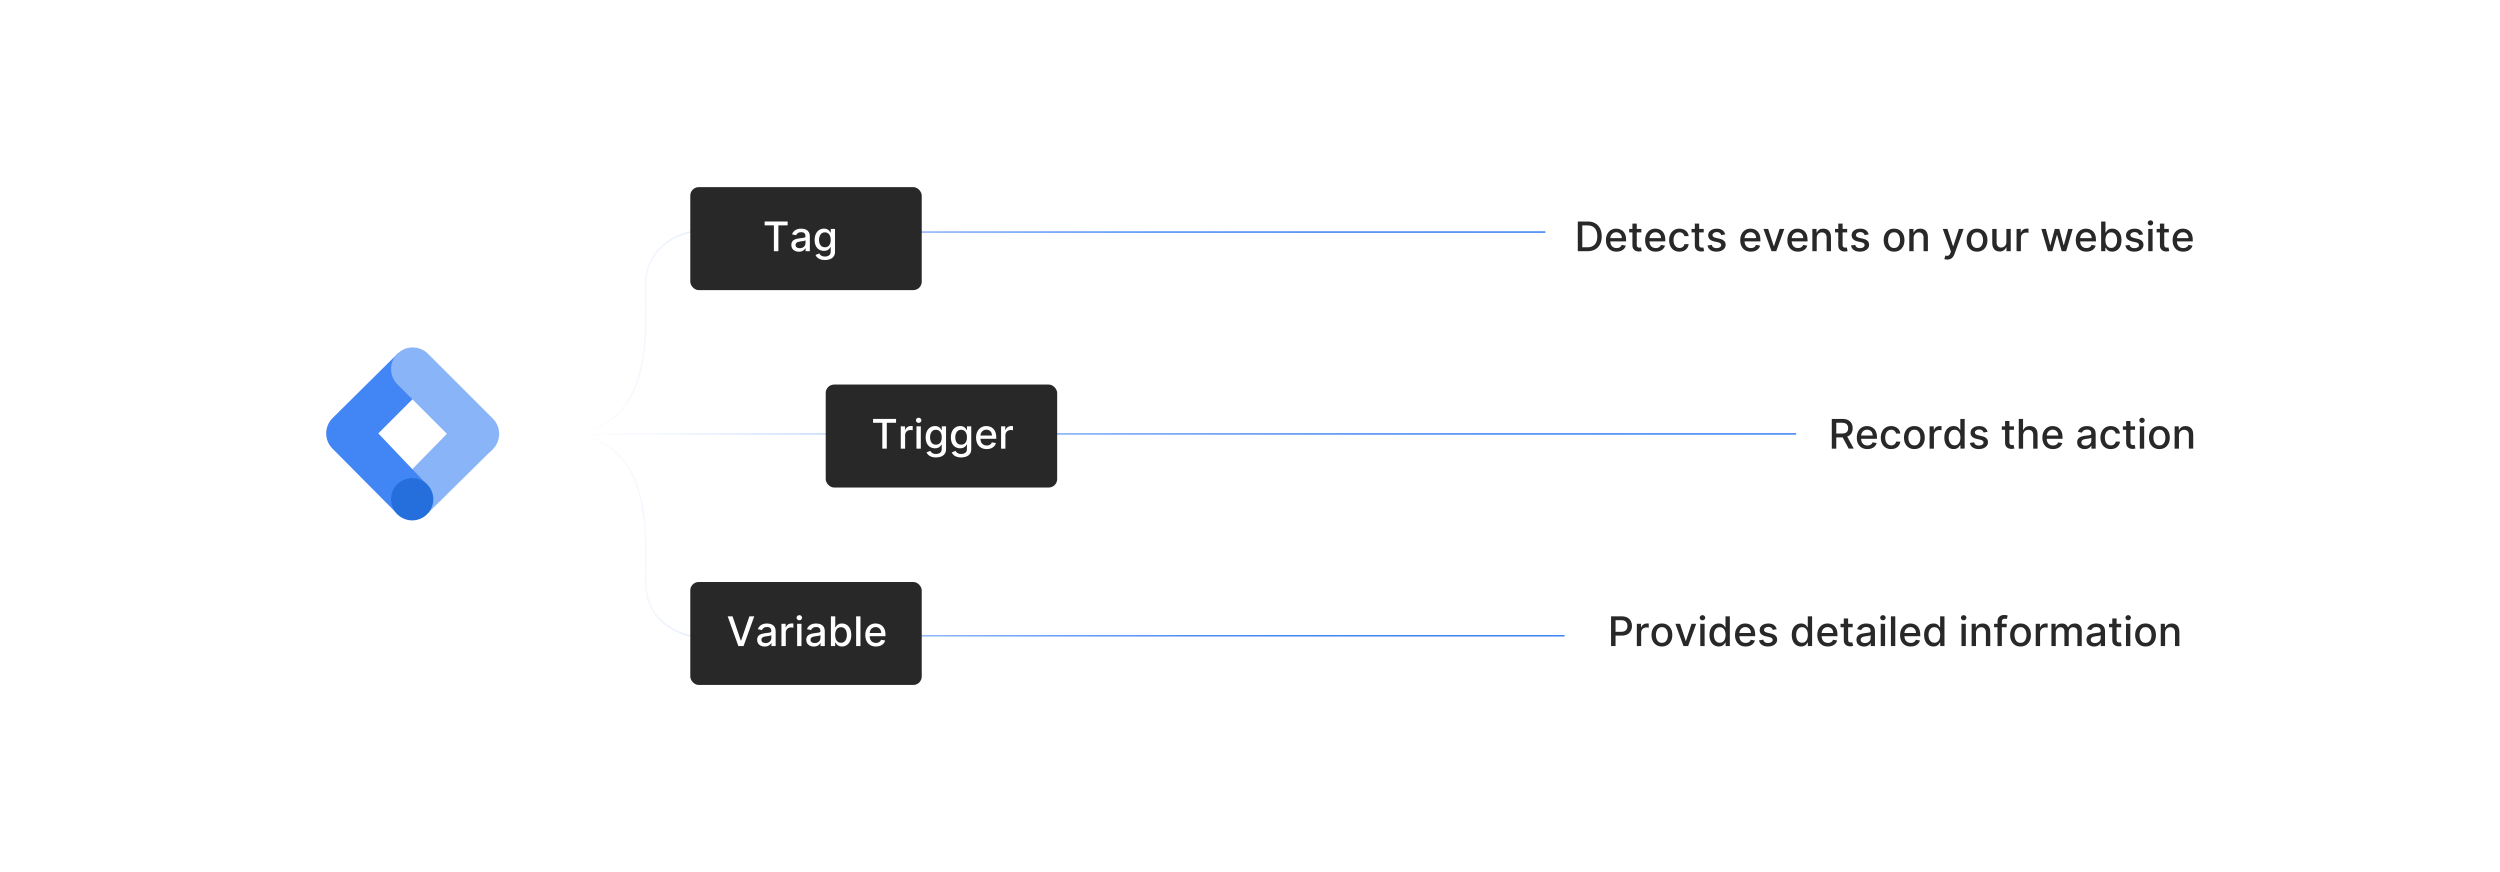 <?xml version="1.0" encoding="UTF-8"?><svg id="a" xmlns="http://www.w3.org/2000/svg" xmlns:xlink="http://www.w3.org/1999/xlink" viewBox="0 0 860 300"><defs><filter id="b" filterUnits="userSpaceOnUse"><feOffset dx="0" dy="0"/><feGaussianBlur result="c" stdDeviation="3.986"/><feFlood flood-color="#f26322" flood-opacity=".2"/><feComposite in2="c" operator="in"/><feComposite in="SourceGraphic"/></filter><filter id="d" filterUnits="userSpaceOnUse"><feOffset dx="0" dy="0"/><feGaussianBlur result="e" stdDeviation="4.862"/><feFlood flood-color="#f26322" flood-opacity=".2"/><feComposite in2="e" operator="in"/><feComposite in="SourceGraphic"/></filter><filter id="f" filterUnits="userSpaceOnUse"><feOffset dx="0" dy="0"/><feGaussianBlur result="g" stdDeviation="5.004"/><feFlood flood-color="#f26322" flood-opacity=".2"/><feComposite in2="g" operator="in"/><feComposite in="SourceGraphic"/></filter><filter id="h" filterUnits="userSpaceOnUse"><feOffset dx="0" dy="0"/><feGaussianBlur result="i" stdDeviation="4.993"/><feFlood flood-color="#4285f4" flood-opacity=".3"/><feComposite in2="i" operator="in"/><feComposite in="SourceGraphic"/></filter><linearGradient id="j" x1="191.429" y1="149.267" x2="617.876" y2="149.267" gradientUnits="userSpaceOnUse"><stop offset="0" stop-color="#4285f4" stop-opacity="0"/><stop offset=".016" stop-color="rgba(66,133,244,.051)" stop-opacity=".051"/><stop offset=".084" stop-color="rgba(66,133,244,.248)" stop-opacity=".248"/><stop offset=".158" stop-color="rgba(66,133,244,.427)" stop-opacity=".427"/><stop offset=".236" stop-color="rgba(66,133,244,.582)" stop-opacity=".582"/><stop offset=".319" stop-color="rgba(66,133,244,.712)" stop-opacity=".712"/><stop offset=".409" stop-color="rgba(66,133,244,.818)" stop-opacity=".818"/><stop offset=".507" stop-color="rgba(66,133,244,.899)" stop-opacity=".899"/><stop offset=".62" stop-color="rgba(66,133,244,.956)" stop-opacity=".956"/><stop offset=".759" stop-color="rgba(66,133,244,.99)" stop-opacity=".99"/><stop offset="1" stop-color="#4285f4"/></linearGradient><linearGradient id="k" x1="193.37" y1="114.462" x2="531.627" y2="114.462" xlink:href="#j"/><linearGradient id="l" x1="193.37" y1="49.911" x2="538.223" y2="49.911" gradientTransform="translate(0 233.982) scale(1 -1)" xlink:href="#j"/><filter id="m" filterUnits="userSpaceOnUse"><feOffset dx="0" dy="0"/><feGaussianBlur result="n" stdDeviation="2.907"/><feFlood flood-color="#f26322" flood-opacity=".2"/><feComposite in2="n" operator="in"/><feComposite in="SourceGraphic"/></filter><filter id="o" filterUnits="userSpaceOnUse"><feOffset dx="0" dy="0"/><feGaussianBlur result="p" stdDeviation="2.907"/><feFlood flood-color="#f26322" flood-opacity=".2"/><feComposite in2="p" operator="in"/><feComposite in="SourceGraphic"/></filter><filter id="q" filterUnits="userSpaceOnUse"><feOffset dx="0" dy="0"/><feGaussianBlur result="r" stdDeviation="2.907"/><feFlood flood-color="#f26322" flood-opacity=".2"/><feComposite in2="r" operator="in"/><feComposite in="SourceGraphic"/></filter></defs><rect x="617.876" y="132.288" width="149.631" height="35.423" rx="3.981" ry="3.981" fill="#fff" filter="url(#b)" stroke-width="0"/><path d="M630.135,154.331v-10.222h3.644c.792,0,1.45.136,1.974.409.524.273.916.649,1.176,1.13.26.481.39,1.036.39,1.665,0,.626-.131,1.176-.392,1.649-.262.475-.654.843-1.179,1.105-.523.263-1.182.395-1.974.395h-2.76v-1.328h2.62c.499,0,.905-.071,1.22-.214.315-.144.545-.352.691-.624.146-.273.22-.601.22-.983,0-.386-.074-.721-.222-1.003-.148-.283-.38-.5-.694-.651s-.726-.228-1.235-.228h-1.937v8.899h-1.542ZM635.181,149.718l2.525,4.612h-1.757l-2.476-4.612h1.707Z" fill="#282828" stroke-width="0"/><path d="M642.384,154.485c-.756,0-1.405-.162-1.949-.486s-.963-.782-1.258-1.372c-.295-.591-.441-1.284-.441-2.079,0-.785.146-1.478.441-2.076.295-.6.707-1.066,1.238-1.403.53-.336,1.151-.504,1.863-.504.433,0,.853.072,1.258.215.406.144.77.368,1.094.674.322.307.577.703.764,1.19s.279,1.079.279,1.774v.529h-6.095v-1.118h4.632c0-.393-.079-.741-.239-1.046-.159-.305-.384-.545-.671-.721-.288-.177-.625-.265-1.011-.265-.42,0-.785.102-1.096.307-.311.205-.551.471-.719.799-.168.327-.252.683-.252,1.065v.873c0,.513.091.948.272,1.308.182.359.435.634.762.821.326.189.707.282,1.143.282.283,0,.541-.041.773-.122.233-.082.435-.204.605-.367s.299-.364.389-.604l1.413.254c-.113.416-.315.78-.606,1.091-.291.311-.655.553-1.093.724-.439.172-.936.257-1.495.257Z" fill="#282828" stroke-width="0"/><path d="M650.563,154.485c-.742,0-1.38-.168-1.914-.506s-.944-.805-1.23-1.4-.429-1.277-.429-2.047c0-.778.146-1.466.439-2.063.293-.597.706-1.063,1.238-1.4.532-.336,1.159-.504,1.882-.504.582,0,1.102.107,1.557.322.456.215.825.515,1.106.9.28.387.448.837.501,1.353h-1.452c-.08-.359-.262-.669-.547-.929-.284-.26-.664-.39-1.141-.39-.416,0-.779.109-1.09.327-.311.218-.554.527-.727.929-.173.4-.26.874-.26,1.42,0,.559.085,1.041.255,1.447s.41.721.721.943c.311.223.679.334,1.101.334.283,0,.54-.052.771-.157.231-.104.426-.255.584-.451s.269-.433.332-.709h1.452c-.053.496-.215.939-.484,1.328-.27.389-.629.695-1.08.918s-.98.334-1.585.334Z" fill="#282828" stroke-width="0"/><path d="M658.545,154.485c-.719,0-1.346-.164-1.882-.494-.535-.329-.951-.79-1.247-1.382-.297-.593-.444-1.285-.444-2.077,0-.795.147-1.49.444-2.086.296-.596.712-1.058,1.247-1.388.536-.329,1.163-.494,1.882-.494s1.346.165,1.882.494c.536.33.951.792,1.248,1.388.296.596.444,1.291.444,2.086,0,.792-.148,1.484-.444,2.077-.297.592-.712,1.053-1.248,1.382-.536.33-1.163.494-1.882.494ZM658.55,153.233c.466,0,.853-.123,1.158-.37.306-.246.533-.573.682-.983.147-.409.222-.859.222-1.353,0-.488-.074-.939-.222-1.35-.148-.411-.376-.741-.682-.991-.306-.249-.692-.374-1.158-.374-.469,0-.857.125-1.165.374-.308.25-.536.58-.684.991-.148.411-.223.861-.223,1.35,0,.493.074.943.223,1.353.147.41.376.737.684.983.308.247.696.37,1.165.37Z" fill="#282828" stroke-width="0"/><path d="M663.78,154.331v-7.667h1.442v1.219h.08c.14-.413.387-.738.741-.977.354-.237.756-.356,1.205-.356.094,0,.204.003.332.01.129.007.23.015.303.025v1.427c-.06-.017-.167-.035-.32-.057-.152-.021-.306-.033-.459-.033-.352,0-.666.074-.94.223s-.492.352-.651.614c-.16.261-.239.558-.239.891v4.682h-1.493Z" fill="#282828" stroke-width="0"/><path d="M672.051,154.48c-.619,0-1.17-.158-1.654-.477-.484-.317-.863-.771-1.138-1.362-.275-.591-.412-1.301-.412-2.129s.139-1.537.417-2.126c.277-.589.659-1.04,1.145-1.353.485-.314,1.036-.47,1.651-.47.477,0,.859.079,1.15.237.292.158.518.342.68.552.161.209.286.395.376.554h.09v-3.798h1.493v10.222h-1.458v-1.193h-.125c-.09.163-.219.35-.387.56s-.398.393-.691.549c-.292.156-.672.234-1.138.234ZM672.38,153.208c.43,0,.793-.114,1.091-.342s.524-.545.679-.951c.155-.405.232-.878.232-1.417,0-.532-.076-.998-.23-1.397s-.378-.711-.674-.934-.662-.335-1.099-.335c-.448,0-.823.117-1.122.35-.3.233-.525.551-.677.953-.151.403-.228.857-.228,1.363,0,.512.077.973.231,1.382.152.41.38.733.681.972.302.237.673.356,1.115.356Z" fill="#282828" stroke-width="0"/><path d="M683.721,148.536l-1.353.239c-.057-.173-.145-.337-.267-.494-.122-.156-.286-.284-.492-.384s-.464-.149-.773-.149c-.423,0-.775.094-1.059.281-.282.189-.424.431-.424.727,0,.256.095.463.284.619.19.156.496.284.919.384l1.218.28c.705.162,1.23.414,1.577.753.346.34.519.78.519,1.323,0,.459-.132.867-.397,1.225-.265.358-.632.639-1.103.842-.472.202-1.017.304-1.635.304-.858,0-1.56-.184-2.102-.551-.542-.368-.875-.892-.998-1.57l1.442-.22c.09.376.274.66.554.852s.644.287,1.094.287c.488,0,.88-.102,1.173-.308.292-.204.439-.455.439-.751,0-.239-.089-.44-.267-.604s-.45-.286-.816-.37l-1.298-.284c-.715-.163-1.243-.423-1.584-.778-.342-.356-.512-.807-.512-1.353,0-.453.126-.849.379-1.188.253-.339.603-.605,1.049-.796.445-.191.956-.287,1.532-.287.828,0,1.48.179,1.956.537.476.357.79.836.943,1.435Z" fill="#282828" stroke-width="0"/><path d="M692.81,146.664v1.198h-4.188v-1.198h4.188ZM689.745,144.828h1.492v7.252c0,.289.043.507.13.651.086.144.198.243.337.294.138.052.288.078.451.078.12,0,.225-.009.315-.025s.16-.03.21-.04l.27,1.233c-.087.033-.21.067-.369.102-.16.035-.359.055-.599.058-.394.007-.759-.064-1.099-.209-.339-.146-.614-.373-.823-.68-.21-.306-.315-.69-.315-1.152v-7.561Z" fill="#282828" stroke-width="0"/><path d="M695.949,149.779v4.552h-1.493v-10.222h1.473v3.803h.095c.18-.412.454-.74.824-.983.369-.242.852-.364,1.447-.364.525,0,.985.108,1.38.324.395.217.7.539.918.966.218.428.327.961.327,1.601v4.876h-1.492v-4.696c0-.562-.144-.999-.435-1.31-.289-.311-.692-.467-1.208-.467-.352,0-.668.075-.945.225-.278.149-.496.368-.654.656s-.236.635-.236,1.041Z" fill="#282828" stroke-width="0"/><path d="M706.221,154.485c-.756,0-1.405-.162-1.949-.486s-.963-.782-1.258-1.372c-.295-.591-.441-1.284-.441-2.079,0-.785.146-1.478.441-2.076.295-.6.707-1.066,1.238-1.403.53-.336,1.151-.504,1.863-.504.433,0,.853.072,1.258.215.406.144.77.368,1.094.674.322.307.577.703.764,1.19s.279,1.079.279,1.774v.529h-6.095v-1.118h4.632c0-.393-.079-.741-.239-1.046-.159-.305-.384-.545-.671-.721-.288-.177-.625-.265-1.011-.265-.42,0-.785.102-1.096.307-.311.205-.551.471-.719.799-.168.327-.252.683-.252,1.065v.873c0,.513.091.948.272,1.308.182.359.435.634.762.821.326.189.707.282,1.143.282.283,0,.541-.041.773-.122.233-.082.435-.204.605-.367s.299-.364.389-.604l1.413.254c-.113.416-.315.78-.606,1.091-.291.311-.655.553-1.093.724-.439.172-.936.257-1.495.257Z" fill="#282828" stroke-width="0"/><path d="M717.126,154.501c-.486,0-.925-.091-1.317-.273-.393-.181-.703-.444-.932-.791-.228-.346-.342-.77-.342-1.272,0-.433.083-.789.25-1.068.166-.279.391-.501.674-.664.282-.163.599-.286.948-.369s.705-.146,1.068-.19c.459-.054.832-.098,1.118-.133.286-.034.494-.092.623-.172.13-.08.195-.21.195-.39v-.034c0-.436-.122-.774-.367-1.014-.244-.239-.608-.359-1.091-.359-.502,0-.897.11-1.185.332-.288.222-.487.467-.597.736l-1.402-.319c.166-.466.409-.843.731-1.131s.691-.497,1.111-.629c.419-.131.859-.197,1.322-.197.306,0,.631.036.976.107s.667.202.969.392c.301.19.548.46.741.811.192.351.289.806.289,1.365v5.091h-1.457v-1.048h-.06c-.096.192-.241.383-.434.568-.193.186-.441.342-.744.465s-.665.185-1.088.185ZM717.45,153.302c.413,0,.767-.081,1.06-.244.295-.163.519-.377.674-.642.155-.265.232-.548.232-.852v-.988c-.054.054-.155.102-.307.147s-.324.083-.517.115c-.193.031-.382.06-.565.085-.183.024-.336.046-.459.062-.29.036-.554.098-.791.185-.238.086-.428.21-.569.371-.142.162-.212.376-.212.642,0,.369.137.648.409.836.273.189.62.282,1.043.282Z" fill="#282828" stroke-width="0"/><path d="M726.125,154.485c-.742,0-1.38-.168-1.914-.506s-.944-.805-1.23-1.4-.429-1.277-.429-2.047c0-.778.146-1.466.439-2.063.293-.597.706-1.063,1.238-1.4.532-.336,1.159-.504,1.882-.504.582,0,1.102.107,1.557.322.456.215.825.515,1.106.9.28.387.448.837.501,1.353h-1.452c-.08-.359-.262-.669-.547-.929-.284-.26-.664-.39-1.141-.39-.416,0-.779.109-1.09.327-.311.218-.554.527-.727.929-.173.4-.26.874-.26,1.42,0,.559.085,1.041.255,1.447s.41.721.721.943c.311.223.679.334,1.101.334.283,0,.54-.052.771-.157.231-.104.426-.255.584-.451s.269-.433.332-.709h1.452c-.053.496-.215.939-.484,1.328-.27.389-.629.695-1.08.918s-.98.334-1.585.334Z" fill="#282828" stroke-width="0"/><path d="M734.456,146.664v1.198h-4.188v-1.198h4.188ZM731.392,144.828h1.492v7.252c0,.289.043.507.13.651.086.144.198.243.337.294.138.052.288.078.451.078.12,0,.225-.009.315-.025s.16-.03.21-.04l.27,1.233c-.087.033-.21.067-.369.102-.16.035-.359.055-.599.058-.394.007-.759-.064-1.099-.209-.339-.146-.614-.373-.823-.68-.21-.306-.315-.69-.315-1.152v-7.561Z" fill="#282828" stroke-width="0"/><path d="M736.856,145.481c-.26,0-.481-.087-.666-.262s-.277-.384-.277-.627c0-.246.093-.456.277-.631s.406-.263.666-.263.481.088.666.263c.185.175.277.384.277.626,0,.246-.092.457-.277.632-.185.175-.406.262-.666.262ZM736.102,154.331v-7.667h1.493v7.667h-1.493Z" fill="#282828" stroke-width="0"/><path d="M742.831,154.485c-.719,0-1.346-.164-1.882-.494-.535-.329-.951-.79-1.247-1.382-.297-.593-.444-1.285-.444-2.077,0-.795.147-1.49.444-2.086.296-.596.712-1.058,1.247-1.388.536-.329,1.163-.494,1.882-.494s1.346.165,1.882.494c.536.33.951.792,1.248,1.388.296.596.444,1.291.444,2.086,0,.792-.148,1.484-.444,2.077-.297.592-.712,1.053-1.248,1.382-.536.33-1.163.494-1.882.494ZM742.836,153.233c.466,0,.853-.123,1.158-.37.306-.246.533-.573.682-.983.147-.409.222-.859.222-1.353,0-.488-.074-.939-.222-1.35-.148-.411-.376-.741-.682-.991-.306-.249-.692-.374-1.158-.374-.469,0-.857.125-1.165.374-.308.25-.536.58-.684.991-.148.411-.223.861-.223,1.35,0,.493.074.943.223,1.353.147.41.376.737.684.983.308.247.696.37,1.165.37Z" fill="#282828" stroke-width="0"/><path d="M749.56,149.779v4.552h-1.493v-7.667h1.433v1.248h.095c.177-.405.454-.731.831-.979.378-.246.855-.369,1.431-.369.522,0,.98.109,1.372.327s.697.542.913.971c.217.43.325.96.325,1.593v4.876h-1.493v-4.696c0-.556-.144-.991-.434-1.306-.29-.315-.688-.472-1.193-.472-.346,0-.652.075-.921.225-.268.149-.478.368-.634.656-.154.288-.231.635-.231,1.041Z" fill="#282828" stroke-width="0"/><rect x="538.223" y="200.201" width="222.687" height="35.423" rx="4.856" ry="4.856" fill="#fff" filter="url(#d)" stroke-width="0"/><path d="M554.206,222.244v-10.222h3.644c.795,0,1.454.144,1.977.434.522.29.913.685,1.173,1.185s.39,1.065.39,1.69c0,.629-.131,1.194-.392,1.694-.262.501-.654.897-1.179,1.188-.523.291-1.182.436-1.974.436h-2.506v-1.308h2.366c.502,0,.91-.087,1.223-.262s.542-.414.689-.717.22-.646.22-1.033c0-.386-.073-.729-.22-1.028-.146-.299-.377-.534-.691-.703-.315-.17-.728-.255-1.24-.255h-1.937v8.899h-1.542Z" fill="#282828" stroke-width="0"/><path d="M563.069,222.244v-7.667h1.442v1.219h.08c.14-.413.387-.738.741-.977.354-.237.756-.356,1.205-.356.094,0,.204.003.332.01.129.007.23.015.303.025v1.427c-.06-.017-.167-.035-.32-.057-.152-.021-.306-.033-.459-.033-.352,0-.666.074-.94.223s-.492.352-.651.614c-.16.261-.239.558-.239.891v4.682h-1.493Z" fill="#282828" stroke-width="0"/><path d="M571.7,222.398c-.719,0-1.346-.164-1.882-.494-.535-.329-.951-.79-1.247-1.382-.297-.593-.444-1.285-.444-2.077,0-.795.147-1.49.444-2.086.296-.596.712-1.058,1.247-1.388.536-.329,1.163-.494,1.882-.494s1.346.165,1.882.494c.536.33.951.792,1.248,1.388.296.596.444,1.291.444,2.086,0,.792-.148,1.484-.444,2.077-.297.592-.712,1.053-1.248,1.382-.536.33-1.163.494-1.882.494ZM571.705,221.146c.466,0,.853-.123,1.158-.37.306-.246.533-.573.682-.983.147-.409.222-.859.222-1.353,0-.488-.074-.939-.222-1.35-.148-.411-.376-.741-.682-.991-.306-.249-.692-.374-1.158-.374-.469,0-.857.125-1.165.374-.308.25-.536.58-.684.991-.148.411-.223.861-.223,1.35,0,.493.074.943.223,1.353.147.41.376.737.684.983.308.247.696.37,1.165.37Z" fill="#282828" stroke-width="0"/><path d="M583.494,214.577l-2.78,7.667h-1.597l-2.785-7.667h1.603l1.941,5.9h.079l1.938-5.9h1.602Z" fill="#282828" stroke-width="0"/><path d="M585.65,213.394c-.26,0-.481-.087-.666-.262s-.277-.384-.277-.627c0-.246.093-.456.277-.631s.406-.263.666-.263.481.088.666.263c.185.175.277.384.277.626,0,.246-.092.457-.277.632-.185.175-.406.262-.666.262ZM584.896,222.244v-7.667h1.493v7.667h-1.493Z" fill="#282828" stroke-width="0"/><path d="M591.266,222.393c-.619,0-1.17-.158-1.654-.477-.484-.317-.863-.771-1.138-1.362-.275-.591-.412-1.301-.412-2.129s.139-1.537.417-2.126c.277-.589.659-1.04,1.145-1.353.485-.314,1.036-.47,1.651-.47.477,0,.859.079,1.15.237.292.158.518.342.68.552.161.209.286.395.376.554h.09v-3.798h1.493v10.222h-1.458v-1.193h-.125c-.09.163-.219.35-.387.56s-.398.393-.691.549c-.292.156-.672.234-1.138.234ZM591.595,221.121c.43,0,.793-.114,1.091-.342s.524-.545.679-.951c.155-.405.232-.878.232-1.417,0-.532-.076-.998-.23-1.397s-.378-.711-.674-.934-.662-.335-1.099-.335c-.448,0-.823.117-1.122.35-.3.233-.525.551-.677.953-.151.403-.228.857-.228,1.363,0,.512.077.973.231,1.382.152.41.38.733.681.972.302.237.673.356,1.115.356Z" fill="#282828" stroke-width="0"/><path d="M600.494,222.398c-.756,0-1.405-.162-1.949-.486s-.963-.782-1.258-1.372c-.295-.591-.441-1.284-.441-2.079,0-.785.146-1.478.441-2.076.295-.6.707-1.066,1.238-1.403.53-.336,1.151-.504,1.863-.504.433,0,.853.072,1.258.215.406.144.77.368,1.094.674.322.307.577.703.764,1.19s.279,1.079.279,1.774v.529h-6.095v-1.118h4.632c0-.393-.079-.741-.239-1.046-.159-.305-.384-.545-.671-.721-.288-.177-.625-.265-1.011-.265-.42,0-.785.102-1.096.307-.311.205-.551.471-.719.799-.168.327-.252.683-.252,1.065v.873c0,.513.091.948.272,1.308.182.359.435.634.762.821.326.189.707.282,1.143.282.283,0,.541-.041.773-.122.233-.082.435-.204.605-.367s.299-.364.389-.604l1.413.254c-.113.416-.315.78-.606,1.091-.291.311-.655.553-1.093.724-.439.172-.936.257-1.495.257Z" fill="#282828" stroke-width="0"/><path d="M611.19,216.449l-1.353.239c-.057-.173-.145-.337-.267-.494-.122-.156-.286-.284-.492-.384s-.464-.149-.773-.149c-.423,0-.775.094-1.059.281-.282.189-.424.431-.424.727,0,.256.095.463.284.619.19.156.496.284.919.384l1.218.28c.705.162,1.23.414,1.577.753.346.34.519.78.519,1.323,0,.459-.132.867-.397,1.225-.265.358-.632.639-1.103.842-.472.202-1.017.304-1.635.304-.858,0-1.56-.184-2.102-.551-.542-.368-.875-.892-.998-1.57l1.442-.22c.09.376.274.66.554.852s.644.287,1.094.287c.488,0,.88-.102,1.173-.308.292-.204.439-.455.439-.751,0-.239-.089-.44-.267-.604s-.45-.286-.816-.37l-1.298-.284c-.715-.163-1.243-.423-1.584-.778-.342-.356-.512-.807-.512-1.353,0-.453.126-.849.379-1.188.253-.339.603-.605,1.049-.796.445-.191.956-.287,1.532-.287.828,0,1.48.179,1.956.537.476.357.79.836.943,1.435Z" fill="#282828" stroke-width="0"/><path d="M619.57,222.393c-.619,0-1.17-.158-1.654-.477-.484-.317-.863-.771-1.138-1.362-.275-.591-.412-1.301-.412-2.129s.139-1.537.417-2.126c.277-.589.659-1.04,1.145-1.353.485-.314,1.036-.47,1.651-.47.477,0,.859.079,1.15.237.292.158.518.342.68.552.161.209.286.395.376.554h.09v-3.798h1.493v10.222h-1.458v-1.193h-.125c-.09.163-.219.35-.387.56s-.398.393-.691.549c-.292.156-.672.234-1.138.234ZM619.899,221.121c.43,0,.793-.114,1.091-.342s.524-.545.679-.951c.155-.405.232-.878.232-1.417,0-.532-.076-.998-.23-1.397s-.378-.711-.674-.934-.662-.335-1.099-.335c-.448,0-.823.117-1.122.35-.3.233-.525.551-.677.953-.151.403-.228.857-.228,1.363,0,.512.077.973.231,1.382.152.41.38.733.681.972.302.237.673.356,1.115.356Z" fill="#282828" stroke-width="0"/><path d="M628.799,222.398c-.756,0-1.405-.162-1.949-.486s-.963-.782-1.258-1.372c-.295-.591-.441-1.284-.441-2.079,0-.785.146-1.478.441-2.076.295-.6.707-1.066,1.238-1.403.53-.336,1.151-.504,1.863-.504.433,0,.853.072,1.258.215.406.144.77.368,1.094.674.322.307.577.703.764,1.19s.279,1.079.279,1.774v.529h-6.095v-1.118h4.632c0-.393-.079-.741-.239-1.046-.159-.305-.384-.545-.671-.721-.288-.177-.625-.265-1.011-.265-.42,0-.785.102-1.096.307-.311.205-.551.471-.719.799-.168.327-.252.683-.252,1.065v.873c0,.513.091.948.272,1.308.182.359.435.634.762.821.326.189.707.282,1.143.282.283,0,.541-.041.773-.122.233-.082.435-.204.605-.367s.299-.364.389-.604l1.413.254c-.113.416-.315.78-.606,1.091-.291.311-.655.553-1.093.724-.439.172-.936.257-1.495.257Z" fill="#282828" stroke-width="0"/><path d="M637.329,214.577v1.198h-4.188v-1.198h4.188ZM634.265,212.741h1.492v7.252c0,.289.043.507.13.651.086.144.198.243.337.294.138.052.288.078.451.078.12,0,.225-.009.315-.025s.16-.03.21-.04l.27,1.233c-.087.033-.21.067-.369.102-.16.035-.359.055-.599.058-.394.007-.759-.064-1.099-.209-.339-.146-.614-.373-.823-.68-.21-.306-.315-.69-.315-1.152v-7.561Z" fill="#282828" stroke-width="0"/><path d="M641.207,222.414c-.486,0-.925-.091-1.317-.273-.393-.181-.703-.444-.932-.791-.228-.346-.342-.77-.342-1.272,0-.433.083-.789.25-1.068.166-.279.391-.501.674-.664.282-.163.599-.286.948-.369s.705-.146,1.068-.19c.459-.054.832-.098,1.118-.133.286-.034.494-.092.623-.172.13-.08.195-.21.195-.39v-.034c0-.436-.122-.774-.367-1.014-.244-.239-.608-.359-1.091-.359-.502,0-.897.11-1.185.332-.288.222-.487.467-.597.736l-1.402-.319c.166-.466.409-.843.731-1.131s.691-.497,1.111-.629c.419-.131.859-.197,1.322-.197.306,0,.631.036.976.107s.667.202.969.392c.301.19.548.46.741.811.192.351.289.806.289,1.365v5.091h-1.457v-1.048h-.06c-.096.192-.241.383-.434.568-.193.186-.441.342-.744.465s-.665.185-1.088.185ZM641.531,221.215c.413,0,.767-.081,1.06-.244.295-.163.519-.377.674-.642.155-.265.232-.548.232-.852v-.988c-.054.054-.155.102-.307.147s-.324.083-.517.115c-.193.031-.382.06-.565.085-.183.024-.336.046-.459.062-.29.036-.554.098-.791.185-.238.086-.428.21-.569.371-.142.162-.212.376-.212.642,0,.369.137.648.409.836.273.189.62.282,1.043.282Z" fill="#282828" stroke-width="0"/><path d="M647.731,213.394c-.26,0-.481-.087-.666-.262s-.277-.384-.277-.627c0-.246.093-.456.277-.631s.406-.263.666-.263.481.088.666.263c.185.175.277.384.277.626,0,.246-.092.457-.277.632-.185.175-.406.262-.666.262ZM646.977,222.244v-7.667h1.493v7.667h-1.493Z" fill="#282828" stroke-width="0"/><path d="M651.969,212.022v10.222h-1.493v-10.222h1.493Z" fill="#282828" stroke-width="0"/><path d="M657.279,222.398c-.756,0-1.405-.162-1.949-.486s-.963-.782-1.258-1.372c-.295-.591-.441-1.284-.441-2.079,0-.785.146-1.478.441-2.076.295-.6.707-1.066,1.238-1.403.53-.336,1.151-.504,1.863-.504.433,0,.853.072,1.258.215.406.144.77.368,1.094.674.322.307.577.703.764,1.19s.279,1.079.279,1.774v.529h-6.095v-1.118h4.632c0-.393-.079-.741-.239-1.046-.159-.305-.384-.545-.671-.721-.288-.177-.625-.265-1.011-.265-.42,0-.785.102-1.096.307-.311.205-.551.471-.719.799-.168.327-.252.683-.252,1.065v.873c0,.513.091.948.272,1.308.182.359.435.634.762.821.326.189.707.282,1.143.282.283,0,.541-.041.773-.122.233-.082.435-.204.605-.367s.299-.364.389-.604l1.413.254c-.113.416-.315.78-.606,1.091-.291.311-.655.553-1.093.724-.439.172-.936.257-1.495.257Z" fill="#282828" stroke-width="0"/><path d="M665.1,222.393c-.619,0-1.17-.158-1.654-.477-.484-.317-.863-.771-1.138-1.362-.275-.591-.412-1.301-.412-2.129s.139-1.537.417-2.126c.277-.589.659-1.04,1.145-1.353.485-.314,1.036-.47,1.651-.47.477,0,.859.079,1.15.237.292.158.518.342.68.552.161.209.286.395.376.554h.09v-3.798h1.493v10.222h-1.458v-1.193h-.125c-.09.163-.219.35-.387.56s-.398.393-.691.549c-.292.156-.672.234-1.138.234ZM665.429,221.121c.43,0,.793-.114,1.091-.342s.524-.545.679-.951c.155-.405.232-.878.232-1.417,0-.532-.076-.998-.23-1.397s-.378-.711-.674-.934-.662-.335-1.099-.335c-.448,0-.823.117-1.122.35-.3.233-.525.551-.677.953-.151.403-.228.857-.228,1.363,0,.512.077.973.231,1.382.152.41.38.733.681.972.302.237.673.356,1.115.356Z" fill="#282828" stroke-width="0"/><path d="M675.502,213.394c-.26,0-.481-.087-.666-.262s-.277-.384-.277-.627c0-.246.093-.456.277-.631s.406-.263.666-.263.481.088.666.263c.185.175.277.384.277.626,0,.246-.092.457-.277.632-.185.175-.406.262-.666.262ZM674.748,222.244v-7.667h1.493v7.667h-1.493Z" fill="#282828" stroke-width="0"/><path d="M679.739,217.692v4.552h-1.493v-7.667h1.433v1.248h.095c.177-.405.454-.731.831-.979.378-.246.855-.369,1.431-.369.522,0,.98.109,1.372.327s.697.542.913.971c.217.43.325.96.325,1.593v4.876h-1.493v-4.696c0-.556-.144-.991-.434-1.306-.29-.315-.688-.472-1.193-.472-.346,0-.652.075-.921.225-.268.149-.478.368-.634.656-.154.288-.231.635-.231,1.041Z" fill="#282828" stroke-width="0"/><path d="M690.29,214.577v1.198h-4.332v-1.198h4.332ZM687.146,222.244v-8.555c0-.479.104-.878.315-1.195.209-.318.487-.556.833-.714s.722-.237,1.128-.237c.3,0,.556.024.769.072s.371.093.475.132l-.35,1.208c-.07-.019-.16-.044-.27-.072s-.243-.042-.399-.042c-.362,0-.621.09-.776.27-.154.18-.231.44-.231.778v8.355h-1.492Z" fill="#282828" stroke-width="0"/><path d="M695.057,222.398c-.719,0-1.346-.164-1.882-.494-.535-.329-.951-.79-1.247-1.382-.297-.593-.444-1.285-.444-2.077,0-.795.147-1.49.444-2.086.296-.596.712-1.058,1.247-1.388.536-.329,1.163-.494,1.882-.494s1.346.165,1.882.494c.536.33.951.792,1.248,1.388.296.596.444,1.291.444,2.086,0,.792-.148,1.484-.444,2.077-.297.592-.712,1.053-1.248,1.382-.536.33-1.163.494-1.882.494ZM695.062,221.146c.466,0,.853-.123,1.158-.37.306-.246.533-.573.682-.983.147-.409.222-.859.222-1.353,0-.488-.074-.939-.222-1.35-.148-.411-.376-.741-.682-.991-.306-.249-.692-.374-1.158-.374-.469,0-.857.125-1.165.374-.308.25-.536.58-.684.991-.148.411-.223.861-.223,1.35,0,.493.074.943.223,1.353.147.41.376.737.684.983.308.247.696.37,1.165.37Z" fill="#282828" stroke-width="0"/><path d="M700.293,222.244v-7.667h1.442v1.219h.08c.14-.413.387-.738.741-.977.354-.237.756-.356,1.205-.356.094,0,.204.003.332.01.129.007.23.015.303.025v1.427c-.06-.017-.167-.035-.32-.057-.152-.021-.306-.033-.459-.033-.352,0-.666.074-.94.223s-.492.352-.651.614c-.16.261-.239.558-.239.891v4.682h-1.493Z" fill="#282828" stroke-width="0"/><path d="M705.693,222.244v-7.667h1.433v1.248h.095c.16-.422.421-.753.784-.99.362-.238.797-.357,1.303-.357.512,0,.942.12,1.29.359.348.24.605.569.771.988h.079c.184-.409.475-.736.874-.981.399-.245.875-.367,1.428-.367.695,0,1.263.218,1.704.654.44.435.661,1.093.661,1.972v5.141h-1.492v-5.001c0-.519-.142-.895-.424-1.128-.283-.233-.621-.35-1.014-.35-.486,0-.863.148-1.133.446s-.404.68-.404,1.145v4.887h-1.487v-5.096c0-.416-.13-.751-.39-1.004s-.598-.379-1.014-.379c-.282,0-.543.074-.78.222-.238.148-.43.353-.574.617-.144.263-.217.567-.217.913v4.727h-1.493Z" fill="#282828" stroke-width="0"/><path d="M720.343,222.414c-.486,0-.925-.091-1.317-.273-.393-.181-.703-.444-.932-.791-.228-.346-.342-.77-.342-1.272,0-.433.083-.789.25-1.068.166-.279.391-.501.674-.664.282-.163.599-.286.948-.369s.705-.146,1.068-.19c.459-.054.832-.098,1.118-.133.286-.034.494-.092.623-.172.13-.08.195-.21.195-.39v-.034c0-.436-.122-.774-.367-1.014-.244-.239-.608-.359-1.091-.359-.502,0-.897.11-1.185.332-.288.222-.487.467-.597.736l-1.402-.319c.166-.466.409-.843.731-1.131s.691-.497,1.111-.629c.419-.131.859-.197,1.322-.197.306,0,.631.036.976.107s.667.202.969.392c.301.19.548.46.741.811.192.351.289.806.289,1.365v5.091h-1.457v-1.048h-.06c-.096.192-.241.383-.434.568-.193.186-.441.342-.744.465s-.665.185-1.088.185ZM720.667,221.215c.413,0,.767-.081,1.06-.244.295-.163.519-.377.674-.642.155-.265.232-.548.232-.852v-.988c-.054.054-.155.102-.307.147s-.324.083-.517.115c-.193.031-.382.06-.565.085-.183.024-.336.046-.459.062-.29.036-.554.098-.791.185-.238.086-.428.21-.569.371-.142.162-.212.376-.212.642,0,.369.137.648.409.836.273.189.62.282,1.043.282Z" fill="#282828" stroke-width="0"/><path d="M729.691,214.577v1.198h-4.188v-1.198h4.188ZM726.627,212.741h1.492v7.252c0,.289.043.507.13.651.086.144.198.243.337.294.138.052.288.078.451.078.12,0,.225-.009.315-.025s.16-.03.21-.04l.27,1.233c-.087.033-.21.067-.369.102-.16.035-.359.055-.599.058-.394.007-.759-.064-1.099-.209-.339-.146-.614-.373-.823-.68-.21-.306-.315-.69-.315-1.152v-7.561Z" fill="#282828" stroke-width="0"/><path d="M732.092,213.394c-.26,0-.481-.087-.666-.262s-.277-.384-.277-.627c0-.246.093-.456.277-.631s.406-.263.666-.263.481.088.666.263c.185.175.277.384.277.626,0,.246-.092.457-.277.632-.185.175-.406.262-.666.262ZM731.338,222.244v-7.667h1.493v7.667h-1.493Z" fill="#282828" stroke-width="0"/><path d="M738.066,222.398c-.719,0-1.346-.164-1.882-.494-.535-.329-.951-.79-1.247-1.382-.297-.593-.444-1.285-.444-2.077,0-.795.147-1.49.444-2.086.296-.596.712-1.058,1.247-1.388.536-.329,1.163-.494,1.882-.494s1.346.165,1.882.494c.536.33.951.792,1.248,1.388.296.596.444,1.291.444,2.086,0,.792-.148,1.484-.444,2.077-.297.592-.712,1.053-1.248,1.382-.536.33-1.163.494-1.882.494ZM738.071,221.146c.466,0,.853-.123,1.158-.37.306-.246.533-.573.682-.983.147-.409.222-.859.222-1.353,0-.488-.074-.939-.222-1.35-.148-.411-.376-.741-.682-.991-.306-.249-.692-.374-1.158-.374-.469,0-.857.125-1.165.374-.308.25-.536.58-.684.991-.148.411-.223.861-.223,1.35,0,.493.074.943.223,1.353.147.41.376.737.684.983.308.247.696.37,1.165.37Z" fill="#282828" stroke-width="0"/><path d="M744.795,217.692v4.552h-1.493v-7.667h1.433v1.248h.095c.177-.405.454-.731.831-.979.378-.246.855-.369,1.431-.369.522,0,.98.109,1.372.327s.697.542.913.971c.217.43.325.96.325,1.593v4.876h-1.493v-4.696c0-.556-.144-.991-.434-1.306-.29-.315-.688-.472-1.193-.472-.346,0-.652.075-.921.225-.268.149-.478.368-.634.656-.154.288-.231.635-.231,1.041Z" fill="#282828" stroke-width="0"/><rect x="531.627" y="64.376" width="235.88" height="35.423" rx="3.326" ry="3.326" fill="#fff" filter="url(#f)" stroke-width="0"/><path d="M546.072,86.418h-3.31v-10.222h3.414c1.001,0,1.861.203,2.58.611.719.407,1.27.991,1.655,1.752.384.76.576,1.671.576,2.732,0,1.065-.194,1.98-.581,2.745-.388.766-.948,1.353-1.68,1.765-.732.411-1.617.616-2.655.616ZM544.305,85.07h1.683c.778,0,1.426-.147,1.941-.441.516-.295.901-.723,1.158-1.283.256-.56.384-1.245.384-2.054,0-.802-.127-1.482-.382-2.041-.254-.56-.633-.983-1.136-1.273-.502-.289-1.126-.434-1.871-.434h-1.777v7.526Z" fill="#282828" stroke-width="0"/><path d="M556.09,86.572c-.756,0-1.405-.162-1.949-.486s-.963-.782-1.258-1.372c-.295-.591-.441-1.284-.441-2.079,0-.785.146-1.478.441-2.076.295-.6.707-1.066,1.238-1.403.53-.336,1.151-.504,1.863-.504.433,0,.853.072,1.258.215.406.144.77.368,1.094.674.322.307.577.703.764,1.19s.279,1.079.279,1.774v.529h-6.095v-1.118h4.632c0-.393-.079-.741-.239-1.046-.159-.305-.384-.545-.671-.721-.288-.177-.625-.265-1.011-.265-.42,0-.785.102-1.096.307-.311.205-.551.471-.719.799-.168.327-.252.683-.252,1.065v.873c0,.513.091.948.272,1.308.182.359.435.634.762.821.326.189.707.282,1.143.282.283,0,.541-.041.773-.122.233-.082.435-.204.605-.367s.299-.364.389-.604l1.413.254c-.113.416-.315.78-.606,1.091-.291.311-.655.553-1.093.724-.439.172-.936.257-1.495.257Z" fill="#282828" stroke-width="0"/><path d="M564.619,78.751v1.198h-4.188v-1.198h4.188ZM561.555,76.915h1.492v7.252c0,.289.043.507.13.651.086.144.198.243.337.294.138.052.288.078.451.078.12,0,.225-.009.315-.025s.16-.03.21-.04l.27,1.233c-.087.033-.21.067-.369.102-.16.035-.359.055-.599.058-.394.007-.759-.064-1.099-.209-.339-.146-.614-.373-.823-.68-.21-.306-.315-.69-.315-1.152v-7.561Z" fill="#282828" stroke-width="0"/><path d="M569.57,86.572c-.756,0-1.405-.162-1.949-.486s-.963-.782-1.258-1.372c-.295-.591-.441-1.284-.441-2.079,0-.785.146-1.478.441-2.076.295-.6.707-1.066,1.238-1.403.53-.336,1.151-.504,1.863-.504.433,0,.853.072,1.258.215.406.144.77.368,1.094.674.322.307.577.703.764,1.19s.279,1.079.279,1.774v.529h-6.095v-1.118h4.632c0-.393-.079-.741-.239-1.046-.159-.305-.384-.545-.671-.721-.288-.177-.625-.265-1.011-.265-.42,0-.785.102-1.096.307-.311.205-.551.471-.719.799-.168.327-.252.683-.252,1.065v.873c0,.513.091.948.272,1.308.182.359.435.634.762.821.326.189.707.282,1.143.282.283,0,.541-.041.773-.122.233-.082.435-.204.605-.367s.299-.364.389-.604l1.413.254c-.113.416-.315.78-.606,1.091-.291.311-.655.553-1.093.724-.439.172-.936.257-1.495.257Z" fill="#282828" stroke-width="0"/><path d="M577.751,86.572c-.742,0-1.38-.168-1.914-.506s-.944-.805-1.23-1.4-.429-1.277-.429-2.047c0-.778.146-1.466.439-2.063.293-.597.706-1.063,1.238-1.4.532-.336,1.159-.504,1.882-.504.582,0,1.102.107,1.557.322.456.215.825.515,1.106.9.28.387.448.837.501,1.353h-1.452c-.08-.359-.262-.669-.547-.929-.284-.26-.664-.39-1.141-.39-.416,0-.779.109-1.09.327-.311.218-.554.527-.727.929-.173.4-.26.874-.26,1.42,0,.559.085,1.041.255,1.447s.41.721.721.943c.311.223.679.334,1.101.334.283,0,.54-.052.771-.157.231-.104.426-.255.584-.451s.269-.433.332-.709h1.452c-.053.496-.215.939-.484,1.328-.27.389-.629.695-1.08.918s-.98.334-1.585.334Z" fill="#282828" stroke-width="0"/><path d="M586.081,78.751v1.198h-4.188v-1.198h4.188ZM583.017,76.915h1.492v7.252c0,.289.043.507.13.651.086.144.198.243.337.294.138.052.288.078.451.078.12,0,.225-.009.315-.025s.16-.03.21-.04l.27,1.233c-.087.033-.21.067-.369.102-.16.035-.359.055-.599.058-.394.007-.759-.064-1.099-.209-.339-.146-.614-.373-.823-.68-.21-.306-.315-.69-.315-1.152v-7.561Z" fill="#282828" stroke-width="0"/><path d="M593.474,80.623l-1.353.239c-.057-.173-.145-.337-.267-.494-.122-.156-.286-.284-.492-.384s-.464-.149-.773-.149c-.423,0-.775.094-1.059.281-.282.189-.424.431-.424.727,0,.256.095.463.284.619.19.156.496.284.919.384l1.218.28c.705.162,1.23.414,1.577.753.346.34.519.78.519,1.323,0,.459-.132.867-.397,1.225-.265.358-.632.639-1.103.842-.472.202-1.017.304-1.635.304-.858,0-1.56-.184-2.102-.551-.542-.368-.875-.892-.998-1.57l1.442-.22c.09.376.274.66.554.852s.644.287,1.094.287c.488,0,.88-.102,1.173-.308.292-.204.439-.455.439-.751,0-.239-.089-.44-.267-.604s-.45-.286-.816-.37l-1.298-.284c-.715-.163-1.243-.423-1.584-.778-.342-.356-.512-.807-.512-1.353,0-.453.126-.849.379-1.188.253-.339.603-.605,1.049-.796.445-.191.956-.287,1.532-.287.828,0,1.48.179,1.956.537.476.357.79.836.943,1.435Z" fill="#282828" stroke-width="0"/><path d="M602.288,86.572c-.756,0-1.405-.162-1.949-.486s-.963-.782-1.258-1.372c-.295-.591-.441-1.284-.441-2.079,0-.785.146-1.478.441-2.076.295-.6.707-1.066,1.238-1.403.53-.336,1.151-.504,1.863-.504.433,0,.853.072,1.258.215.406.144.77.368,1.094.674.322.307.577.703.764,1.19s.279,1.079.279,1.774v.529h-6.095v-1.118h4.632c0-.393-.079-.741-.239-1.046-.159-.305-.384-.545-.671-.721-.288-.177-.625-.265-1.011-.265-.42,0-.785.102-1.096.307-.311.205-.551.471-.719.799-.168.327-.252.683-.252,1.065v.873c0,.513.091.948.272,1.308.182.359.435.634.762.821.326.189.707.282,1.143.282.283,0,.541-.041.773-.122.233-.082.435-.204.605-.367s.299-.364.389-.604l1.413.254c-.113.416-.315.78-.606,1.091-.291.311-.655.553-1.093.724-.439.172-.936.257-1.495.257Z" fill="#282828" stroke-width="0"/><path d="M613.797,78.751l-2.78,7.667h-1.597l-2.785-7.667h1.603l1.941,5.9h.079l1.938-5.9h1.602Z" fill="#282828" stroke-width="0"/><path d="M618.505,86.572c-.756,0-1.405-.162-1.949-.486s-.963-.782-1.258-1.372c-.295-.591-.441-1.284-.441-2.079,0-.785.146-1.478.441-2.076.295-.6.707-1.066,1.238-1.403.53-.336,1.151-.504,1.863-.504.433,0,.853.072,1.258.215.406.144.77.368,1.094.674.322.307.577.703.764,1.19s.279,1.079.279,1.774v.529h-6.095v-1.118h4.632c0-.393-.079-.741-.239-1.046-.159-.305-.384-.545-.671-.721-.288-.177-.625-.265-1.011-.265-.42,0-.785.102-1.096.307-.311.205-.551.471-.719.799-.168.327-.252.683-.252,1.065v.873c0,.513.091.948.272,1.308.182.359.435.634.762.821.326.189.707.282,1.143.282.283,0,.541-.041.773-.122.233-.082.435-.204.605-.367s.299-.364.389-.604l1.413.254c-.113.416-.315.78-.606,1.091-.291.311-.655.553-1.093.724-.439.172-.936.257-1.495.257Z" fill="#282828" stroke-width="0"/><path d="M624.948,81.866v4.552h-1.493v-7.667h1.433v1.248h.095c.177-.405.454-.731.831-.979.378-.246.855-.369,1.431-.369.522,0,.98.109,1.372.327s.697.542.913.971c.217.43.325.96.325,1.593v4.876h-1.493v-4.696c0-.556-.144-.991-.434-1.306-.29-.315-.688-.472-1.193-.472-.346,0-.652.075-.921.225-.268.149-.478.368-.634.656-.154.288-.231.635-.231,1.041Z" fill="#282828" stroke-width="0"/><path d="M635.43,78.751v1.198h-4.188v-1.198h4.188ZM632.365,76.915h1.492v7.252c0,.289.043.507.13.651.086.144.198.243.337.294.138.052.288.078.451.078.12,0,.225-.009.315-.025s.16-.03.21-.04l.27,1.233c-.087.033-.21.067-.369.102-.16.035-.359.055-.599.058-.394.007-.759-.064-1.099-.209-.339-.146-.614-.373-.823-.68-.21-.306-.315-.69-.315-1.152v-7.561Z" fill="#282828" stroke-width="0"/><path d="M642.821,80.623l-1.353.239c-.057-.173-.145-.337-.267-.494-.122-.156-.286-.284-.492-.384s-.464-.149-.773-.149c-.423,0-.775.094-1.059.281-.282.189-.424.431-.424.727,0,.256.095.463.284.619.19.156.496.284.919.384l1.218.28c.705.162,1.23.414,1.577.753.346.34.519.78.519,1.323,0,.459-.132.867-.397,1.225-.265.358-.632.639-1.103.842-.472.202-1.017.304-1.635.304-.858,0-1.56-.184-2.102-.551-.542-.368-.875-.892-.998-1.57l1.442-.22c.09.376.274.66.554.852s.644.287,1.094.287c.488,0,.88-.102,1.173-.308.292-.204.439-.455.439-.751,0-.239-.089-.44-.267-.604s-.45-.286-.816-.37l-1.298-.284c-.715-.163-1.243-.423-1.584-.778-.342-.356-.512-.807-.512-1.353,0-.453.126-.849.379-1.188.253-.339.603-.605,1.049-.796.445-.191.956-.287,1.532-.287.828,0,1.48.179,1.956.537.476.357.79.836.943,1.435Z" fill="#282828" stroke-width="0"/><path d="M651.561,86.572c-.719,0-1.346-.164-1.882-.494-.535-.329-.951-.79-1.247-1.382-.297-.593-.444-1.285-.444-2.077,0-.795.147-1.49.444-2.086.296-.596.712-1.058,1.247-1.388.536-.329,1.163-.494,1.882-.494s1.346.165,1.882.494c.536.33.951.792,1.248,1.388.296.596.444,1.291.444,2.086,0,.792-.148,1.484-.444,2.077-.297.592-.712,1.053-1.248,1.382-.536.33-1.163.494-1.882.494ZM651.565,85.32c.466,0,.853-.123,1.158-.37.306-.246.533-.573.682-.983.147-.409.222-.859.222-1.353,0-.488-.074-.939-.222-1.35-.148-.411-.376-.741-.682-.991-.306-.249-.692-.374-1.158-.374-.469,0-.857.125-1.165.374-.308.25-.536.58-.684.991-.148.411-.223.861-.223,1.35,0,.493.074.943.223,1.353.147.41.376.737.684.983.308.247.696.37,1.165.37Z" fill="#282828" stroke-width="0"/><path d="M658.289,81.866v4.552h-1.493v-7.667h1.433v1.248h.095c.177-.405.454-.731.831-.979.378-.246.855-.369,1.431-.369.522,0,.98.109,1.372.327s.697.542.913.971c.217.43.325.96.325,1.593v4.876h-1.493v-4.696c0-.556-.144-.991-.434-1.306-.29-.315-.688-.472-1.193-.472-.346,0-.652.075-.921.225-.268.149-.478.368-.634.656-.154.288-.231.635-.231,1.041Z" fill="#282828" stroke-width="0"/><path d="M669.858,89.293c-.223,0-.426-.018-.608-.053-.184-.034-.319-.072-.409-.112l.359-1.223c.273.073.516.104.729.095s.401-.09.566-.239.31-.395.436-.733l.185-.51-2.805-7.767h1.597l1.942,5.95h.079l1.942-5.95h1.602l-3.159,8.69c-.146.399-.333.737-.559,1.016-.227.277-.496.486-.809.626-.314.14-.676.21-1.089.21Z" fill="#282828" stroke-width="0"/><path d="M680.106,86.572c-.719,0-1.346-.164-1.882-.494-.535-.329-.951-.79-1.247-1.382-.297-.593-.444-1.285-.444-2.077,0-.795.147-1.49.444-2.086.296-.596.712-1.058,1.247-1.388.536-.329,1.163-.494,1.882-.494s1.346.165,1.882.494c.536.33.951.792,1.248,1.388.296.596.444,1.291.444,2.086,0,.792-.148,1.484-.444,2.077-.297.592-.712,1.053-1.248,1.382-.536.33-1.163.494-1.882.494ZM680.11,85.32c.466,0,.853-.123,1.158-.37.306-.246.533-.573.682-.983.147-.409.222-.859.222-1.353,0-.488-.074-.939-.222-1.35-.148-.411-.376-.741-.682-.991-.306-.249-.692-.374-1.158-.374-.469,0-.857.125-1.165.374-.308.25-.536.58-.684.991-.148.411-.223.861-.223,1.35,0,.493.074.943.223,1.353.147.41.376.737.684.983.308.247.696.37,1.165.37Z" fill="#282828" stroke-width="0"/><path d="M690.197,83.238v-4.487h1.498v7.667h-1.468v-1.328h-.08c-.176.41-.458.75-.846,1.022-.388.271-.869.406-1.445.406-.492,0-.928-.108-1.305-.327-.378-.218-.674-.541-.889-.971-.215-.429-.322-.96-.322-1.592v-4.877h1.493v4.697c0,.522.144.939.434,1.248.29.31.666.464,1.128.464.279,0,.559-.07.836-.21.278-.14.51-.351.694-.634.185-.282.275-.642.272-1.078Z" fill="#282828" stroke-width="0"/><path d="M693.696,86.418v-7.667h1.442v1.219h.08c.14-.413.387-.738.741-.977.354-.237.756-.356,1.205-.356.094,0,.204.003.332.01.129.007.23.015.303.025v1.427c-.06-.017-.167-.035-.32-.057-.152-.021-.306-.033-.459-.033-.352,0-.666.074-.94.223s-.492.352-.651.614c-.16.261-.239.558-.239.891v4.682h-1.493Z" fill="#282828" stroke-width="0"/><path d="M704.481,86.418l-2.256-7.667h1.542l1.503,5.631h.075l1.507-5.631h1.542l1.498,5.606h.074l1.493-5.606h1.542l-2.251,7.667h-1.522l-1.558-5.535h-.114l-1.558,5.535h-1.518Z" fill="#282828" stroke-width="0"/><path d="M717.719,86.572c-.756,0-1.405-.162-1.949-.486s-.963-.782-1.258-1.372c-.295-.591-.441-1.284-.441-2.079,0-.785.146-1.478.441-2.076.295-.6.707-1.066,1.238-1.403.53-.336,1.151-.504,1.863-.504.433,0,.853.072,1.258.215.406.144.77.368,1.094.674.322.307.577.703.764,1.19s.279,1.079.279,1.774v.529h-6.095v-1.118h4.632c0-.393-.079-.741-.239-1.046-.159-.305-.384-.545-.671-.721-.288-.177-.625-.265-1.011-.265-.42,0-.785.102-1.096.307-.311.205-.551.471-.719.799-.168.327-.252.683-.252,1.065v.873c0,.513.091.948.272,1.308.182.359.435.634.762.821.326.189.707.282,1.143.282.283,0,.541-.041.773-.122.233-.082.435-.204.605-.367s.299-.364.389-.604l1.413.254c-.113.416-.315.78-.606,1.091-.291.311-.655.553-1.093.724-.439.172-.936.257-1.495.257Z" fill="#282828" stroke-width="0"/><path d="M722.79,86.418v-10.222h1.492v3.798h.09c.087-.159.212-.345.375-.554.162-.21.389-.394.679-.552.289-.158.672-.237,1.147-.237.619,0,1.171.156,1.657.47.485.312.867.764,1.145,1.353.277.589.417,1.298.417,2.126s-.139,1.538-.414,2.129c-.276.591-.656,1.045-1.139,1.362-.482.318-1.033.477-1.652.477-.466,0-.846-.078-1.14-.234-.295-.156-.525-.339-.691-.549-.167-.21-.295-.397-.385-.56h-.125v1.193h-1.457ZM724.253,82.585c0,.539.078,1.012.234,1.417.156.406.383.724.679.951s.658.342,1.088.342c.446,0,.818-.119,1.118-.356.3-.238.526-.561.682-.972.154-.409.231-.87.231-1.382,0-.506-.075-.96-.227-1.363-.151-.402-.378-.72-.679-.953-.302-.232-.677-.35-1.126-.35-.433,0-.798.112-1.096.335s-.523.534-.676.934c-.153.399-.23.865-.23,1.397Z" fill="#282828" stroke-width="0"/><path d="M737.209,80.623l-1.353.239c-.057-.173-.145-.337-.267-.494-.122-.156-.286-.284-.492-.384s-.464-.149-.773-.149c-.423,0-.775.094-1.059.281-.282.189-.424.431-.424.727,0,.256.095.463.284.619.19.156.496.284.919.384l1.218.28c.705.162,1.23.414,1.577.753.346.34.519.78.519,1.323,0,.459-.132.867-.397,1.225-.265.358-.632.639-1.103.842-.472.202-1.017.304-1.635.304-.858,0-1.56-.184-2.102-.551-.542-.368-.875-.892-.998-1.57l1.442-.22c.09.376.274.66.554.852s.644.287,1.094.287c.488,0,.88-.102,1.173-.308.292-.204.439-.455.439-.751,0-.239-.089-.44-.267-.604s-.45-.286-.816-.37l-1.298-.284c-.715-.163-1.243-.423-1.584-.778-.342-.356-.512-.807-.512-1.353,0-.453.126-.849.379-1.188.253-.339.603-.605,1.049-.796.445-.191.956-.287,1.532-.287.828,0,1.48.179,1.956.537.476.357.79.836.943,1.435Z" fill="#282828" stroke-width="0"/><path d="M739.75,77.568c-.26,0-.481-.087-.666-.262s-.277-.384-.277-.627c0-.246.093-.456.277-.631s.406-.263.666-.263.481.088.666.263c.185.175.277.384.277.626,0,.246-.092.457-.277.632-.185.175-.406.262-.666.262ZM738.996,86.418v-7.667h1.493v7.667h-1.493Z" fill="#282828" stroke-width="0"/><path d="M746.074,78.751v1.198h-4.188v-1.198h4.188ZM743.01,76.915h1.492v7.252c0,.289.043.507.13.651.086.144.198.243.337.294.138.052.288.078.451.078.12,0,.225-.009.315-.025s.16-.03.21-.04l.27,1.233c-.087.033-.21.067-.369.102-.16.035-.359.055-.599.058-.394.007-.759-.064-1.099-.209-.339-.146-.614-.373-.823-.68-.21-.306-.315-.69-.315-1.152v-7.561Z" fill="#282828" stroke-width="0"/><path d="M751.025,86.572c-.756,0-1.405-.162-1.949-.486s-.963-.782-1.258-1.372c-.295-.591-.441-1.284-.441-2.079,0-.785.146-1.478.441-2.076.295-.6.707-1.066,1.238-1.403.53-.336,1.151-.504,1.863-.504.433,0,.853.072,1.258.215.406.144.77.368,1.094.674.322.307.577.703.764,1.19s.279,1.079.279,1.774v.529h-6.095v-1.118h4.632c0-.393-.079-.741-.239-1.046-.159-.305-.384-.545-.671-.721-.288-.177-.625-.265-1.011-.265-.42,0-.785.102-1.096.307-.311.205-.551.471-.719.799-.168.327-.252.683-.252,1.065v.873c0,.513.091.948.272,1.308.182.359.435.634.762.821.326.189.707.282,1.143.282.283,0,.541-.041.773-.122.233-.082.435-.204.605-.367s.299-.364.389-.604l1.413.254c-.113.416-.315.78-.606,1.091-.291.311-.655.553-1.093.724-.439.172-.936.257-1.495.257Z" fill="#282828" stroke-width="0"/><circle cx="141.961" cy="149.267" r="49.468" fill="#fff" filter="url(#h)" stroke-width="0"/><polygon points="147.136 176.581 136.808 166.51 158.99 143.858 169.683 154.338 147.136 176.581" fill="#8ab4f8" stroke-width="0"/><path d="M147.18,132.052l-10.291-10.508-22.503,22.29c-2.901,2.901-2.901,7.604,0,10.508l22.165,22.311,10.481-9.805-16.888-17.76,17.036-17.036Z" fill="#4285f4" stroke-width="0"/><path d="M169.535,144.006l-22.314-22.314c-2.904-2.904-7.614-2.904-10.518,0s-2.904,7.614,0,10.518l22.314,22.314c2.904,2.904,7.614,2.904,10.518,0s2.904-7.614,0-10.518Z" fill="#8ab4f8" stroke-width="0"/><circle cx="141.791" cy="171.75" r="7.269" fill="#246fdb" stroke-width="0"/><line x1="191.429" y1="149.267" x2="617.876" y2="149.267" fill="none" stroke="url(#j)" stroke-miterlimit="10" stroke-width=".538"/><path d="M193.37,149.098c31.915,0,28.723-34.743,28.723-50.7s15.363-18.572,15.363-18.572h294.17" fill="none" stroke="url(#k)" stroke-miterlimit="10" stroke-width=".538"/><path d="M193.37,149.435c31.915,0,28.723,34.743,28.723,50.7s15.363,18.572,15.363,18.572h300.767" fill="none" stroke="url(#l)" stroke-miterlimit="10" stroke-width=".538"/><rect x="284.043" y="132.288" width="79.621" height="35.423" rx="2.904" ry="2.904" fill="#282828" filter="url(#m)" stroke-width="0"/><path d="M300.332,145.436v-1.327h7.911v1.327h-3.189v8.895h-1.538v-8.895h-3.184Z" fill="#fff" stroke-width="0"/><path d="M309.865,154.331v-7.667h1.442v1.219h.08c.14-.413.387-.738.741-.977.354-.237.756-.356,1.206-.356.093,0,.204.003.332.01.128.007.229.015.302.025v1.427c-.06-.017-.167-.035-.319-.057-.153-.021-.306-.033-.459-.033-.353,0-.666.074-.941.223-.275.148-.492.352-.651.614-.16.261-.24.558-.24.891v4.682h-1.492Z" fill="#fff" stroke-width="0"/><path d="M316.019,145.481c-.259,0-.481-.087-.666-.262-.185-.175-.277-.384-.277-.627,0-.246.092-.456.277-.631.185-.175.407-.263.666-.263.26,0,.482.088.666.263s.277.384.277.626c0,.246-.092.457-.277.632s-.407.262-.666.262ZM315.266,154.331v-7.667h1.492v7.667h-1.492Z" fill="#fff" stroke-width="0"/><path d="M321.978,157.366c-.609,0-1.132-.08-1.57-.24-.438-.159-.794-.371-1.071-.634s-.482-.551-.619-.863l1.283-.529c.09.146.21.302.362.467s.357.306.619.422.598.175,1.011.175c.566,0,1.033-.138,1.403-.412.369-.274.554-.711.554-1.31v-1.507h-.095c-.09.163-.219.345-.387.544s-.398.373-.691.519-.674.219-1.143.219c-.606,0-1.15-.142-1.634-.427-.484-.284-.867-.705-1.148-1.263-.281-.557-.422-1.243-.422-2.059s.139-1.514.416-2.097c.278-.582.66-1.028,1.145-1.34.486-.31,1.037-.467,1.652-.467.476,0,.86.079,1.153.237s.521.342.686.552c.165.209.292.395.382.554h.109v-1.243h1.463v7.837c0,.658-.153,1.199-.46,1.622s-.72.735-1.24.939c-.521.203-1.107.305-1.759.305ZM321.963,152.978c.429,0,.793-.101,1.091-.302.297-.201.524-.491.679-.869.155-.377.232-.831.232-1.359,0-.517-.077-.971-.23-1.363-.153-.393-.378-.699-.674-.921-.296-.221-.662-.332-1.098-.332-.449,0-.824.116-1.123.348s-.525.545-.676.94c-.151.397-.227.839-.227,1.328,0,.502.077.943.23,1.322s.38.676.681.889c.301.213.673.319,1.116.319Z" fill="#fff" stroke-width="0"/><path d="M330.653,157.366c-.609,0-1.132-.08-1.57-.24-.438-.159-.794-.371-1.071-.634s-.482-.551-.619-.863l1.283-.529c.09.146.21.302.362.467s.357.306.619.422.598.175,1.011.175c.566,0,1.033-.138,1.403-.412.369-.274.554-.711.554-1.31v-1.507h-.095c-.09.163-.219.345-.387.544s-.398.373-.691.519-.674.219-1.143.219c-.606,0-1.15-.142-1.634-.427-.484-.284-.867-.705-1.148-1.263-.281-.557-.422-1.243-.422-2.059s.139-1.514.416-2.097c.278-.582.66-1.028,1.145-1.34.486-.31,1.037-.467,1.652-.467.476,0,.86.079,1.153.237s.521.342.686.552c.165.209.292.395.382.554h.109v-1.243h1.463v7.837c0,.658-.153,1.199-.46,1.622s-.72.735-1.24.939c-.521.203-1.107.305-1.759.305ZM330.638,152.978c.429,0,.793-.101,1.091-.302.297-.201.524-.491.679-.869.155-.377.232-.831.232-1.359,0-.517-.077-.971-.23-1.363-.153-.393-.378-.699-.674-.921-.296-.221-.662-.332-1.098-.332-.449,0-.824.116-1.123.348s-.525.545-.676.94c-.151.397-.227.839-.227,1.328,0,.502.077.943.23,1.322s.38.676.681.889c.301.213.673.319,1.116.319Z" fill="#fff" stroke-width="0"/><path d="M339.418,154.485c-.755,0-1.405-.162-1.949-.486s-.963-.782-1.258-1.372c-.294-.591-.442-1.284-.442-2.079,0-.785.147-1.478.442-2.076.294-.6.707-1.066,1.238-1.403.531-.336,1.152-.504,1.864-.504.433,0,.852.072,1.258.215.406.144.77.368,1.093.674.323.307.577.703.764,1.19.186.487.279,1.079.279,1.774v.529h-6.094v-1.118h4.632c0-.393-.08-.741-.24-1.046s-.383-.545-.671-.721c-.288-.177-.625-.265-1.011-.265-.419,0-.784.102-1.095.307-.311.205-.551.471-.719.799-.168.327-.252.683-.252,1.065v.873c0,.513.091.948.273,1.308.181.359.435.634.761.821.326.189.707.282,1.143.282.283,0,.541-.041.774-.122.233-.082.434-.204.604-.367.169-.163.299-.364.389-.604l1.413.254c-.113.416-.315.78-.606,1.091-.291.311-.656.553-1.093.724-.438.172-.935.257-1.495.257Z" fill="#fff" stroke-width="0"/><path d="M344.37,154.331v-7.667h1.442v1.219h.08c.14-.413.387-.738.741-.977.354-.237.756-.356,1.206-.356.093,0,.204.003.332.01.128.007.229.015.302.025v1.427c-.06-.017-.167-.035-.319-.057-.153-.021-.306-.033-.459-.033-.353,0-.666.074-.941.223-.275.148-.492.352-.651.614-.16.261-.24.558-.24.891v4.682h-1.492Z" fill="#fff" stroke-width="0"/><rect x="237.457" y="200.201" width="79.621" height="35.423" rx="2.904" ry="2.904" fill="#282828" filter="url(#o)" stroke-width="0"/><path d="M251.989,212.022l2.845,8.325h.115l2.845-8.325h1.667l-3.678,10.222h-1.782l-3.678-10.222h1.667Z" fill="#fff" stroke-width="0"/><path d="M263.044,222.414c-.486,0-.925-.091-1.318-.273-.393-.181-.703-.444-.931-.791-.228-.346-.342-.77-.342-1.272,0-.433.083-.789.249-1.068.166-.279.391-.501.674-.664.283-.163.599-.286.948-.369.349-.083.706-.146,1.068-.19.46-.054.832-.098,1.118-.133.286-.034.494-.092.624-.172s.195-.21.195-.39v-.034c0-.436-.123-.774-.367-1.014s-.608-.359-1.09-.359c-.502,0-.898.11-1.185.332s-.487.467-.597.736l-1.402-.319c.167-.466.41-.843.731-1.131.321-.288.691-.497,1.11-.629.419-.131.86-.197,1.323-.197.306,0,.631.036.976.107.345.071.667.202.968.392.301.19.548.46.741.811.193.351.29.806.29,1.365v5.091h-1.458v-1.048h-.06c-.097.192-.241.383-.435.568-.193.186-.441.342-.744.465s-.665.185-1.088.185ZM263.369,221.215c.413,0,.766-.081,1.061-.244.294-.163.519-.377.674-.642.154-.265.232-.548.232-.852v-.988c-.053.054-.156.102-.307.147s-.324.083-.517.115c-.193.031-.381.06-.564.085-.183.024-.336.046-.459.062-.29.036-.553.098-.791.185-.238.086-.427.21-.569.371-.142.162-.212.376-.212.642,0,.369.136.648.409.836.273.189.621.282,1.043.282Z" fill="#fff" stroke-width="0"/><path d="M268.815,222.244v-7.667h1.442v1.219h.08c.14-.413.387-.738.741-.977.354-.237.756-.356,1.206-.356.093,0,.204.003.332.01.128.007.229.015.302.025v1.427c-.06-.017-.167-.035-.319-.057-.153-.021-.306-.033-.459-.033-.353,0-.666.074-.941.223-.275.148-.492.352-.651.614-.16.261-.24.558-.24.891v4.682h-1.492Z" fill="#fff" stroke-width="0"/><path d="M274.969,213.394c-.259,0-.481-.087-.666-.262-.185-.175-.277-.384-.277-.627,0-.246.092-.456.277-.631.185-.175.407-.263.666-.263.26,0,.482.088.666.263s.277.384.277.626c0,.246-.092.457-.277.632s-.407.262-.666.262ZM274.215,222.244v-7.667h1.492v7.667h-1.492Z" fill="#fff" stroke-width="0"/><path d="M279.945,222.414c-.486,0-.925-.091-1.318-.273-.393-.181-.703-.444-.931-.791-.228-.346-.342-.77-.342-1.272,0-.433.083-.789.249-1.068.166-.279.391-.501.674-.664.283-.163.599-.286.948-.369.349-.083.706-.146,1.068-.19.46-.054.832-.098,1.118-.133.286-.034.494-.092.624-.172s.195-.21.195-.39v-.034c0-.436-.123-.774-.367-1.014s-.608-.359-1.09-.359c-.502,0-.898.11-1.185.332s-.487.467-.597.736l-1.402-.319c.167-.466.41-.843.731-1.131.321-.288.691-.497,1.11-.629.419-.131.86-.197,1.323-.197.306,0,.631.036.976.107.345.071.667.202.968.392.301.19.548.46.741.811.193.351.29.806.29,1.365v5.091h-1.458v-1.048h-.06c-.097.192-.241.383-.435.568-.193.186-.441.342-.744.465s-.665.185-1.088.185ZM280.269,221.215c.413,0,.766-.081,1.061-.244.294-.163.519-.377.674-.642.154-.265.232-.548.232-.852v-.988c-.053.054-.156.102-.307.147s-.324.083-.517.115c-.193.031-.381.06-.564.085-.183.024-.336.046-.459.062-.29.036-.553.098-.791.185-.238.086-.427.21-.569.371-.142.162-.212.376-.212.642,0,.369.136.648.409.836.273.189.621.282,1.043.282Z" fill="#fff" stroke-width="0"/><path d="M285.834,222.244v-10.222h1.492v3.798h.09c.086-.159.211-.345.374-.554.163-.21.389-.394.679-.552s.672-.237,1.148-.237c.619,0,1.171.156,1.657.47.486.312.868.764,1.145,1.353s.417,1.298.417,2.126-.138,1.538-.415,2.129-.655,1.045-1.138,1.362c-.482.318-1.033.477-1.652.477-.466,0-.846-.078-1.141-.234s-.525-.339-.691-.549c-.166-.21-.294-.397-.384-.56h-.124v1.193h-1.458ZM287.297,218.411c0,.539.078,1.012.234,1.417.157.406.383.724.679.951.296.228.659.342,1.088.342.446,0,.819-.119,1.118-.356.299-.238.526-.561.681-.972.155-.409.232-.87.232-1.382,0-.506-.076-.96-.227-1.363-.151-.402-.377-.72-.679-.953-.301-.232-.676-.35-1.125-.35-.433,0-.798.112-1.096.335s-.523.534-.676.934c-.153.399-.23.865-.23,1.397Z" fill="#fff" stroke-width="0"/><path d="M296.002,212.022v10.222h-1.492v-10.222h1.492Z" fill="#fff" stroke-width="0"/><path d="M301.312,222.398c-.755,0-1.405-.162-1.949-.486s-.963-.782-1.258-1.372c-.294-.591-.442-1.284-.442-2.079,0-.785.147-1.478.442-2.076.294-.6.707-1.066,1.238-1.403.531-.336,1.152-.504,1.864-.504.433,0,.852.072,1.258.215.406.144.77.368,1.093.674.323.307.577.703.764,1.19.186.487.279,1.079.279,1.774v.529h-6.094v-1.118h4.632c0-.393-.08-.741-.24-1.046s-.383-.545-.671-.721c-.288-.177-.625-.265-1.011-.265-.419,0-.784.102-1.095.307-.311.205-.551.471-.719.799-.168.327-.252.683-.252,1.065v.873c0,.513.091.948.273,1.308.181.359.435.634.761.821.326.189.707.282,1.143.282.283,0,.541-.041.774-.122.233-.082.434-.204.604-.367.169-.163.299-.364.389-.604l1.413.254c-.113.416-.315.78-.606,1.091-.291.311-.656.553-1.093.724-.438.172-.935.257-1.495.257Z" fill="#fff" stroke-width="0"/><rect x="237.457" y="64.376" width="79.621" height="35.423" rx="2.904" ry="2.904" fill="#282828" filter="url(#q)" stroke-width="0"/><path d="M263.038,77.523v-1.327h7.911v1.327h-3.189v8.895h-1.538v-8.895h-3.184Z" fill="#fff" stroke-width="0"/><path d="M274.802,86.588c-.486,0-.925-.091-1.318-.273-.393-.181-.703-.444-.931-.791-.228-.346-.342-.77-.342-1.272,0-.433.083-.789.249-1.068.166-.279.391-.501.674-.664.283-.163.599-.286.948-.369.349-.083.706-.146,1.068-.19.46-.054.832-.098,1.118-.133.286-.034.494-.092.624-.172s.195-.21.195-.39v-.034c0-.436-.123-.774-.367-1.014s-.608-.359-1.09-.359c-.502,0-.898.11-1.185.332s-.487.467-.597.736l-1.402-.319c.167-.466.41-.843.731-1.131.321-.288.691-.497,1.11-.629.419-.131.86-.197,1.323-.197.306,0,.631.036.976.107.345.071.667.202.968.392.301.19.548.46.741.811.193.351.29.806.29,1.365v5.091h-1.458v-1.048h-.06c-.097.192-.241.383-.435.568-.193.186-.441.342-.744.465s-.665.185-1.088.185ZM275.127,85.389c.413,0,.766-.081,1.061-.244.294-.163.519-.377.674-.642.154-.265.232-.548.232-.852v-.988c-.053.054-.156.102-.307.147s-.324.083-.517.115c-.193.031-.381.06-.564.085-.183.024-.336.046-.459.062-.29.036-.553.098-.791.185-.238.086-.427.21-.569.371-.142.162-.212.376-.212.642,0,.369.136.648.409.836.273.189.621.282,1.043.282Z" fill="#fff" stroke-width="0"/><path d="M283.787,89.453c-.609,0-1.132-.08-1.57-.24-.438-.159-.794-.371-1.071-.634s-.482-.551-.619-.863l1.283-.529c.09.146.21.302.362.467s.357.306.619.422.598.175,1.011.175c.566,0,1.033-.138,1.403-.412.369-.274.554-.711.554-1.31v-1.507h-.095c-.09.163-.219.345-.387.544s-.398.373-.691.519-.674.219-1.143.219c-.606,0-1.15-.142-1.634-.427-.484-.284-.867-.705-1.148-1.263-.281-.557-.422-1.243-.422-2.059s.139-1.514.416-2.097c.278-.582.66-1.028,1.145-1.34.486-.31,1.037-.467,1.652-.467.476,0,.86.079,1.153.237s.521.342.686.552c.165.209.292.395.382.554h.109v-1.243h1.463v7.837c0,.658-.153,1.199-.46,1.622s-.72.735-1.24.939c-.521.203-1.107.305-1.759.305ZM283.772,85.065c.429,0,.793-.101,1.091-.302.297-.201.524-.491.679-.869.155-.377.232-.831.232-1.359,0-.517-.077-.971-.23-1.363-.153-.393-.378-.699-.674-.921-.296-.221-.662-.332-1.098-.332-.449,0-.824.116-1.123.348s-.525.545-.676.94c-.151.397-.227.839-.227,1.328,0,.502.077.943.23,1.322s.38.676.681.889c.301.213.673.319,1.116.319Z" fill="#fff" stroke-width="0"/></svg>